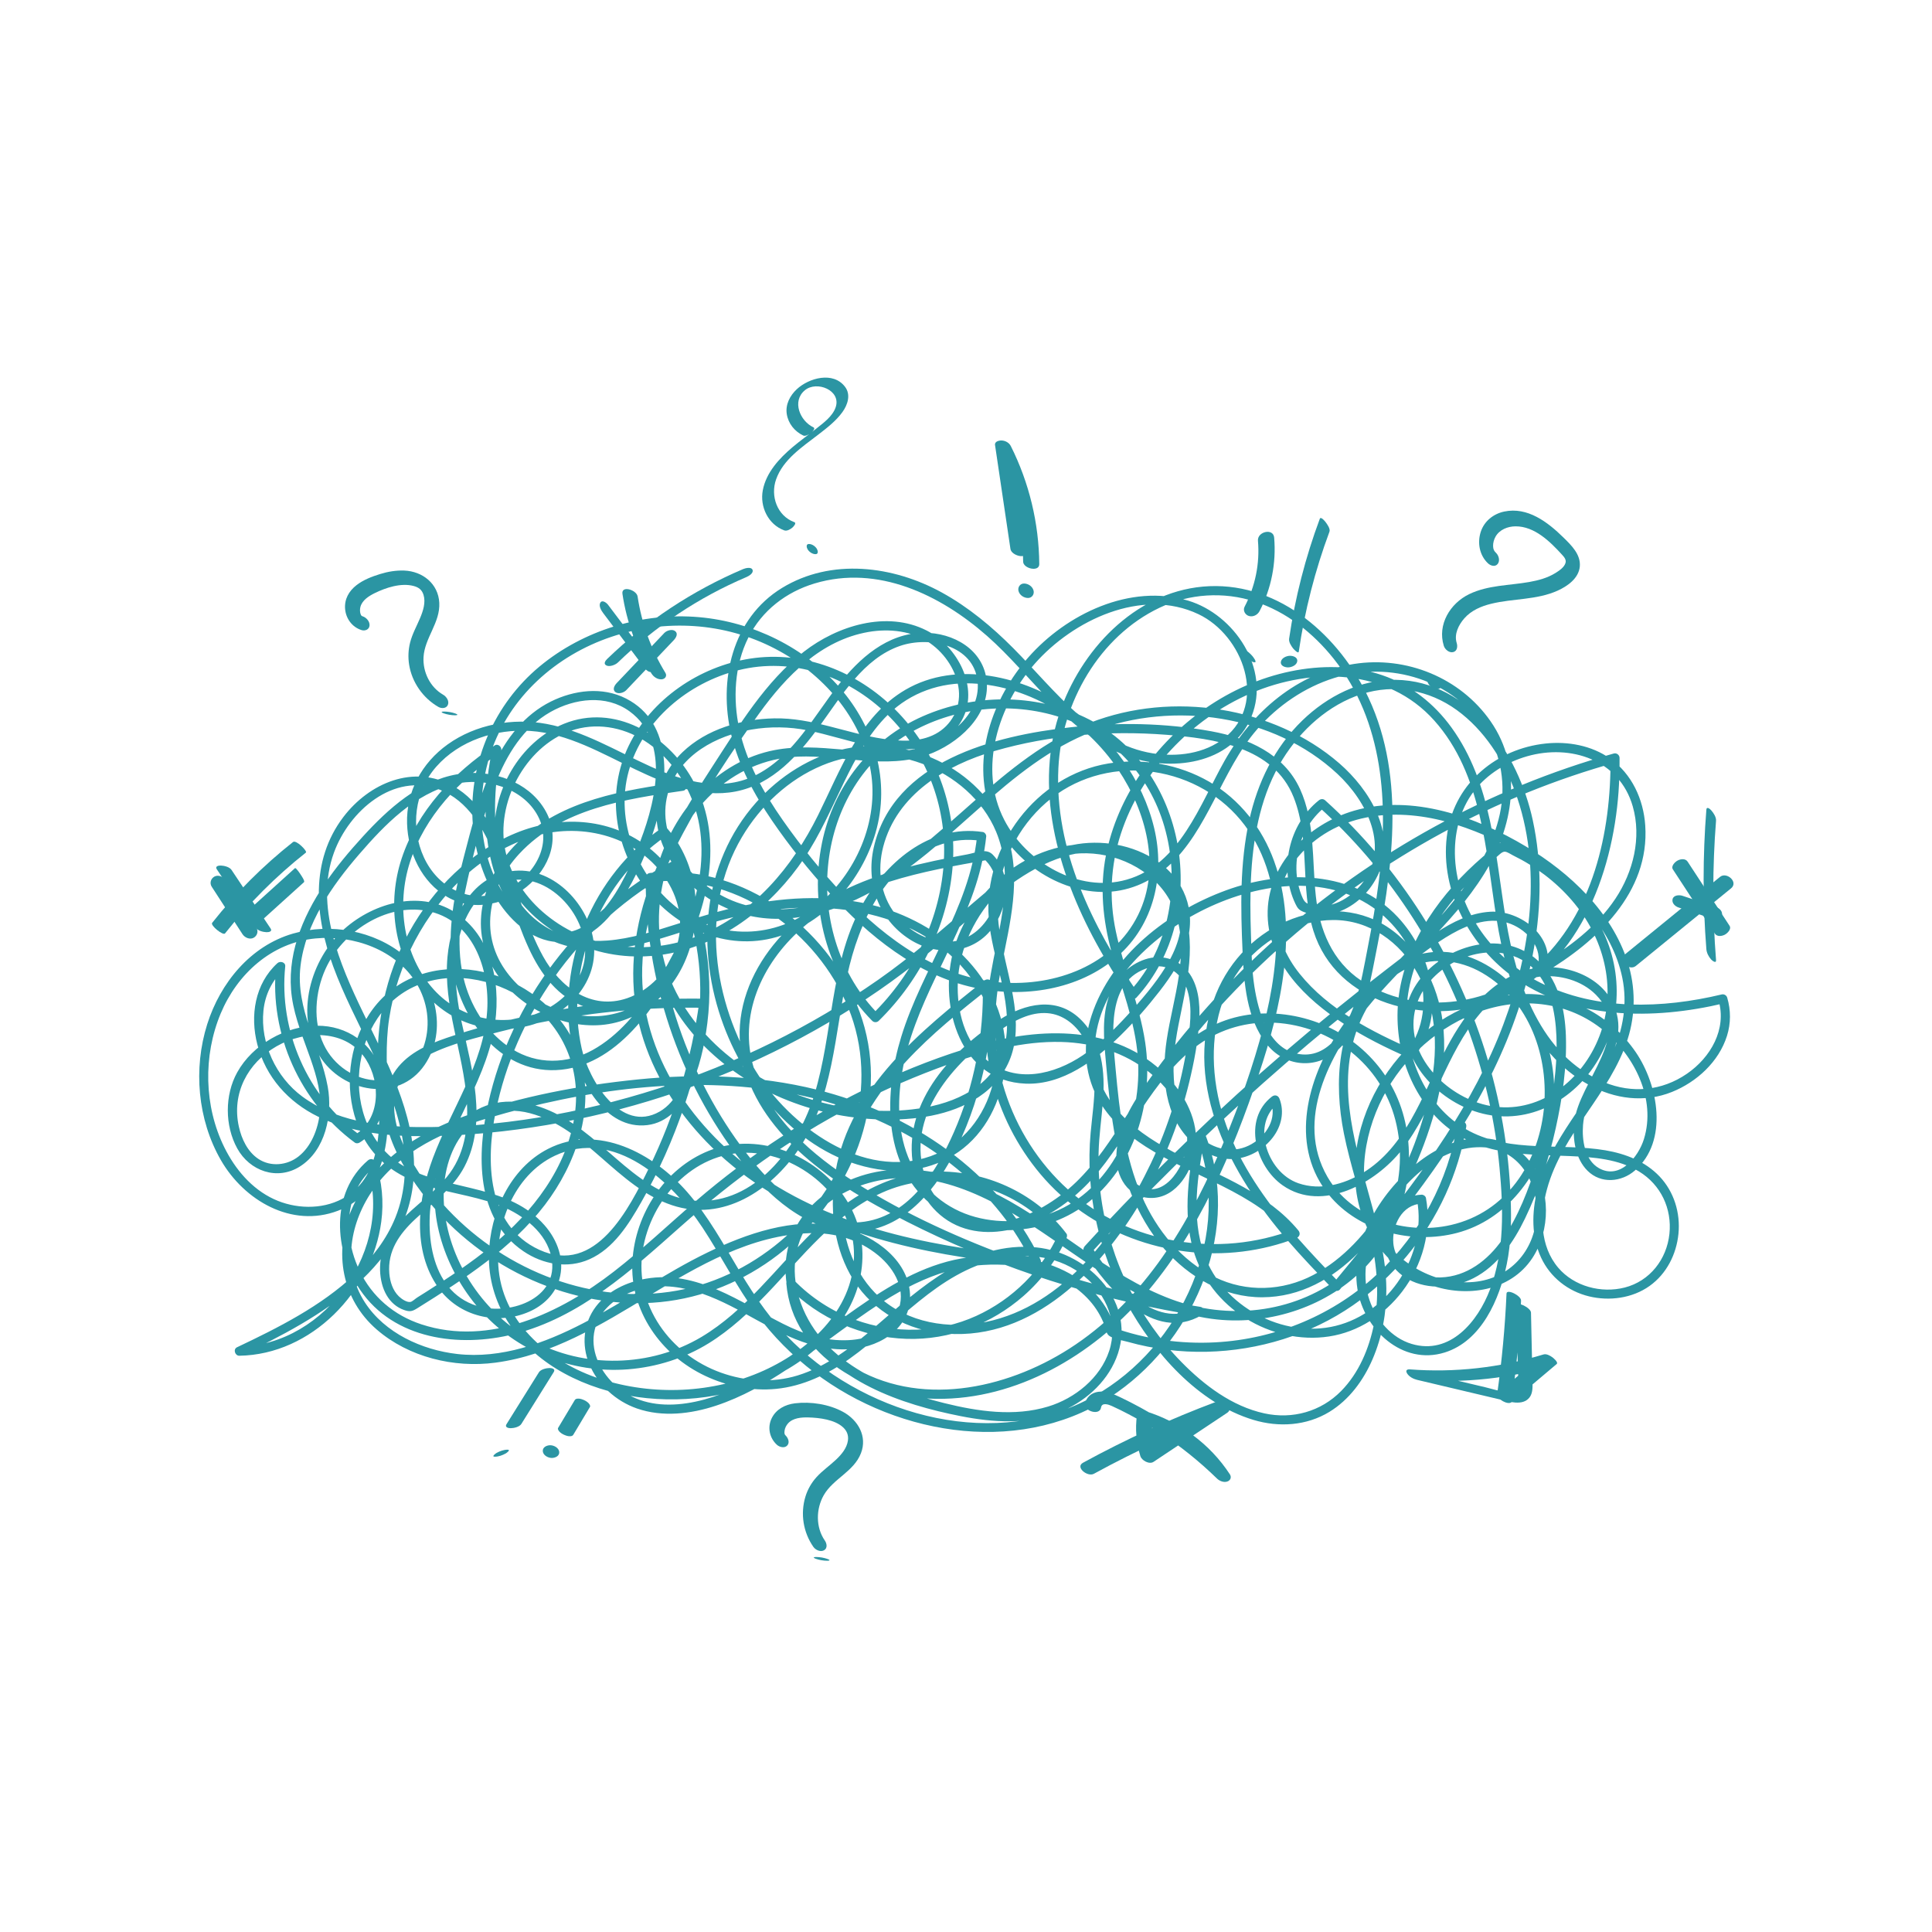 <?xml version="1.0" encoding="utf-8"?>
<!-- Generator: Adobe Illustrator 16.0.0, SVG Export Plug-In . SVG Version: 6.00 Build 0)  -->
<!DOCTYPE svg PUBLIC "-//W3C//DTD SVG 1.1//EN" "http://www.w3.org/Graphics/SVG/1.1/DTD/svg11.dtd">
<svg version="1.1" id="Layer_1" xmlns="http://www.w3.org/2000/svg" xmlns:xlink="http://www.w3.org/1999/xlink" x="0px" y="0px"
	 width="1080px" height="1080px" viewBox="0 0 1080 1080" enable-background="new 0 0 1080 1080" xml:space="preserve">
<path fill="#2B95A3" d="M380.433,437.161c-31.808,4.563-65.995,9.906-90.219,32.99c-18.745,17.859-28.411,45.281-15.5,69.275
	c10.859,20.188,34,33.693,56.854,33.74c23.683,0.041,43.188-15.865,51.938-37.214c9.781-23.87,6.703-52.984-10.427-72.734
	c-0.692-0.797-2.203-0.995-3.083-0.396c-38.719,26.26-59.209,75.869-50.297,121.817c3.739,19.286,18.567,47.146,42.166,44.297
	c11.281-1.359,19.053-10.234,23.651-19.989c5.422-11.506,8.302-24.386,9.886-36.948c3.854-30.63-2.068-62.156-16.74-89.308
	c-0.666-1.239-2.302-1.547-3.479-0.911c-51.328,27.599-89.636,78.016-102.255,134.938c-6.308,28.448-7.287,64.422,19.713,82.766
	c10.813,7.344,24.667,9.88,36.839,4.458c13.567-6.041,21.953-19.557,29.01-31.963c19.359-34.031,32.031-71.709,37.35-110.484
	c0.224-1.625-0.631-3.193-2.453-3.219c-32.464-0.479-64.948,2.599-96.735,9.26c-15.917,3.334-31.781,7.433-47.167,12.719
	c-11.203,3.85-22.891,9.214-29.359,19.662c-14.109,22.76,3.917,52.025,18.146,69.989c15.583,19.677,36.188,35.489,59.125,45.661
	c22.443,9.953,47.307,14.74,71.823,12.303c24-2.386,46.708-11.781,65.776-26.475c37.947-29.25,61.177-79.38,48.297-127.036
	c-12.318-45.567-54.464-83.172-102.073-86.745c-5.901-0.442-11.813-0.291-17.698,0.354c-1.375,0.156-2.531,1.042-2.547,2.547
	c-0.505,56.875,18.391,113.448,53.24,158.442c14.947,19.303,36.583,39.225,62.525,39.49c25.912,0.271,44.433-20.641,55.584-41.85
	c15.552-29.572,22.984-63.307,22.172-96.65c-0.058-2.375-2.662-3.125-4.339-1.797c-35.042,27.771-74.974,59.859-83.058,106.599
	c-3.349,19.344-1.484,40.192,8.104,57.594c10.198,18.505,28.692,30.058,49.495,32.724c48.755,6.266,87.317-31.432,110.859-69.708
	c13.333-21.677,23.229-45.516,29.192-70.25c2.766-11.458,5.083-23.37,5.672-35.172c0.458-9.177-0.5-19.552-6.453-26.995
	c-5.761-7.197-15.188-9.521-23.833-6.661c-9.375,3.099-16.443,10.589-19.87,19.708c-4.489,11.933-3.192,25.104-2.073,37.511
	c1.151,12.786,2.37,25.589,4.511,38.255c4.047,23.933,11.849,47.6,27.979,66.203c13.859,15.984,33.438,27.344,55.01,27.229
	c42.495-0.224,71.859-40.969,86.667-76.328c10.099-24.104,17.495-51.266,14.136-77.558c-2.667-20.88-13.276-41.75-31.303-53.38
	c-17.01-10.974-38.099-10.813-56.281-2.844c-19.104,8.375-33.656,24.521-40.494,44.146c-16.906,48.511,9.947,97.734,40.953,133.672
	c8.317,9.646,17.13,18.85,26,27.984c0.891,0.917,2.729,1.053,3.594,0c31.76-38.494,64-77.525,85.938-122.688
	c20.828-42.88,32.119-92.349,21.938-139.672c-7.943-36.922-34.85-77.911-76.672-78.505c-19.693-0.276-38.188,9.24-52.104,22.688
	c-15.636,15.114-25.109,34.792-29.745,55.859c-5.291,24.047-4.797,48.891-3.713,73.339c0.775,17.525,2.15,37.25,13.4,51.656
	c9.906,12.692,27.589,14.536,39.636,3.594c13.911-12.641,17.386-33.469,20.854-50.933c9.458-47.589,17.932-100.442-3.495-146.151
	c-16.005-34.151-49.239-64.063-88.948-62.391c-39.005,1.641-69.947,33.094-82.775,68.109c-16.006,43.698-1.995,91.87,19.369,131.12
	c5.667,10.406,11.969,20.448,18.662,30.219c0.88,1.286,2.817,1.797,3.994,0.516c42.5-46.433,28.475-129.489-29.083-156.755
	c-28.114-13.313-61.808-12.985-90.167-0.573c-29.479,12.896-50.094,39.339-56.531,70.739c-7.224,35.225,2.5,73.865,28.078,99.62
	c0.975,0.984,2.615,0.958,3.594,0c23.943-23.427,39.604-55.469,41.526-89.067c1.808-31.584-9.922-62.62-32.333-84.995
	c-21.245-21.208-50.975-33.099-81.026-28.448c-28.339,4.391-55.276,22.625-67.886,48.671c-12.635,26.1-8.025,56.756,9.266,79.641
	c17,22.484,45.219,35.25,73.125,27.412c27.156-7.631,47.803-31.761,55.553-58.292c8.411-28.797-0.417-58.651-19.797-80.969
	c-19.709-22.698-48.906-37.005-78.766-39.625c-31.797-2.797-64.818,7.229-89.37,27.677c-25.01,20.833-39,52.818-37.344,85.343
	c0.802,15.854,5.307,31.667,13.854,45.115c7.964,12.525,21.162,24.469,37.01,23.427c14.537-0.953,25.104-11.984,32.531-23.552
	c7.964-12.401,14.058-26.453,18.479-40.49c7.62-24.177,10.75-58.349-16.052-72.036c-13.261-6.771-29.058-4.76-42.031,1.682
	c-14.849,7.375-25.11,20.776-32.026,35.526c-7.74,16.5-12.271,34.553-16.828,52.131c-5.031,19.422-8.958,39.646-6.354,59.755
	c3.734,28.813,26.057,60.005,58.005,58.62c33.979-1.475,56.849-36.464,70.614-63.625c15.511-30.609,23.391-67.979,5.458-99.328
	c-14.083-24.609-43.333-42.094-71.536-30.656c-24.792,10.052-40.745,38.255-38.75,64.604c2.213,29.261,25.99,51.886,52.641,60.943
	c30.083,10.219,62.391,2.474,87.589-15.984c12.864-9.422,23.891-21.156,32.786-34.37c8.953-13.281,15.25-28.078,22.234-42.427
	c6.589-13.542,13.817-27.24,24.667-37.896c12.625-12.401,29.338-18.171,46.932-17.421c32.948,1.406,63.584,21.265,81.703,48.203
	c15.641,23.256,24.131,54.709,11.193,81.115c-13.891,28.349-46.328,40.016-76.339,37.875c-34.839-2.479-64.474-24.026-87.854-48.521
	c-12.5-13.104-24.057-27.322-34.442-42.15c-10.823-15.448-20.266-32.359-24.333-50.938c-3.698-16.922-2.781-35.63,5.078-51.292
	c7.525-15.005,21.099-25.422,37.057-30.198c35.245-10.552,70.183,6.323,96.339,29.349c25.255,22.234,44.964,54.49,77.583,66.907
	c24.365,9.271,59.266,5.328,70.234-21.828c10.766-26.667-9.552-57.011-35.338-64.787c-32.391-9.771-68.115,7.479-89.406,31.698
	c-19.99,22.75-31.901,56.188-21.141,85.839c9.192,25.338,35.052,44.817,62.234,45.291c13.922,0.25,26.859-5.188,37.156-14.416
	c11.141-9.99,18.536-23.396,25.38-36.5c7.255-13.896,14.073-28.339,24.479-40.234c11.4-13.037,26.26-23.219,42.822-28.438
	c31.229-9.833,66.865,1,84.729,29.224c8.839,13.958,11.38,30.833,7.891,46.922c-3.526,16.286-12.271,30.948-22.297,44.052
	c-21.683,28.344-50.839,49.975-69.781,80.547c-16.448,26.547-24.974,61.933-3.333,88.308c16.692,20.339,46.525,27.703,71.479,21.141
	c27.906-7.339,46.828-32.745,52.453-60.167c6.021-29.328-2.109-61.453-24.947-81.672c-11.156-9.875-25.734-16.489-40.881-15.156
	c-13.078,1.146-24.828,7.703-33.4,17.542c-20.131,23.12-22.183,55.188-16.412,83.953c7.016,35.021,24.131,70.229,16.776,106.594
	c-2.755,13.646-8.453,27.239-18.333,37.281c-11.313,11.489-27.209,15.933-42.953,12.489c-18.078-3.958-33.609-15.734-46.334-28.697
	c-11.922-12.146-21.775-26.225-29.328-41.459c-7.739-15.619-12.984-32.516-15.458-49.771c-1.219-8.505-1.714-17.13-1.516-25.719
	c0.224-9.63,1.661-19.146,2.427-28.734c1.308-16.333-0.317-34.302-12.906-46.255c-13.161-12.5-30.729-8.484-44.666,0.463
	c-26.563,17.053-53.229,45.365-48.875,79.365c1.813,14.146,9.244,27.391,21.989,34.38c12.531,6.87,27.438,6.125,40.563,1.401
	c14.464-5.209,27.5-14.584,37.786-25.938c10.667-11.776,18.725-25.813,27.537-38.959c9-13.422,18.864-26.911,32.219-36.328
	c12.479-8.797,27.156-12.942,42.396-12.109c31.672,1.734,59.427,23.469,67.401,54.297c8.338,32.256-3.917,67.761-30.526,87.808
	c-27.12,20.433-63.292,24.177-94.755,12.438c-35.453-13.229-63.026-40.734-96.287-58.042c-28.333-14.744-61.994-21.411-91.067-4.724
	c-12.146,6.969-22.067,17.854-26.156,31.417c-4.614,15.317-1.198,31.947,6.521,45.656c17.74,31.516,55.959,44.516,89.443,51.094
	c17.922,3.525,37.427,4.797,54.75-2.078c13.916-5.521,26.333-16.193,32.031-30.25c12.354-30.453-15.125-59.068-44.568-62.021
	c-36.604-3.666-64.713,22.417-90.286,44.49c-12.896,11.125-26.745,22.057-43.281,27.109c-13.984,4.271-29.067,3.333-42.761-1.573
	c-28.385-10.172-48.572-37.651-43.775-68.328c4.447-28.433,28.083-54.839,58.25-54.625c29.291,0.208,58.567,24.771,59.822,54.828
	c1.308,31.25-23.885,54.911-50.333,66.917c-28.344,12.864-62.067,14.26-91.604,4.641c-27.479-8.948-53.406-30.287-56.614-60.589
	c-2.578-24.386,8.115-53.083,31.339-64.109c33.271-15.802,65.677,14.521,82.583,40.172c10.474,15.896,18.984,33.042,30.292,48.391
	c9.088,12.339,19.942,23.219,32.13,32.495c47.813,36.4,118.479,47.203,169.563,11.067c44.25-31.297,69.458-92.255,48.911-144.333
	c-0.817-2.073-4.391-2.734-4.906,0c-3.979,21.15-7.75,43.599-1.703,64.739c4.604,16.078,15.25,29.563,29.396,38.396
	c13.766,8.589,30.463,12.547,46.567,10.094c16.349-2.489,30.859-12.052,40.833-25.067c11.375-14.849,16.651-33.817,13.323-52.317
	c-0.192-1.058-1.417-1.906-2.453-1.87c-10.844,0.37-18.411,9.302-20.364,19.489c-2.193,11.448,2.729,22.344,13.088,27.896
	c11.162,5.984,25.276,4.896,36.339-0.734c13.391-6.823,22.391-20.141,28.745-33.303c7.734-16.016,13.344-33.203,17.192-50.541
	c3.734-16.818,6.286-34.479,5.672-51.745c-0.505-14.261-3.781-29.177-13.719-39.964c-7.286-7.906-17.724-11.791-28.386-11.536
	c-21.338,0.511-43.797,16.12-47.474,37.948c-4.281,25.391,15.558,47.989,38.422,55.813c25.578,8.744,51.698-2.912,66.547-24.573
	c15.75-22.974,17.047-52.364,4.792-77.13c-6.276-12.688-15.683-23.834-26.714-32.656c-5.677-4.537-11.755-8.547-18.208-11.886
	c-2.787-1.442-5.975-3.391-9.031-4.151c-3.141-0.781-5.964,2.646-8.276,4.526c-23.567,19.146-43.964,44.745-50.281,75.042
	c-5.364,25.734,1.313,54.516,19.558,73.869c9.104,9.662,20.791,15.901,33.729,18.678c13.636,2.927,27.672,2.766,41.537,3.396
	c13.041,0.589,27.01,1.651,38.427,8.62c12.156,7.427,18.442,20.75,16.953,34.854c-1.505,14.245-10.953,26.417-25.021,30.006
	c-13.104,3.338-28.234-0.625-37.115-11.053c-10.344-12.161-10.291-29.266-6.313-43.906c4.276-15.724,13.12-29.099,22.203-42.411
	c8.891-13.036,18.026-26.297,22.891-41.458c4.506-14.073,4.479-29.151-0.025-43.214c-8.953-27.938-32.24-49.781-56.813-64.511
	c-27.75-16.63-63.584-29.411-95.938-20.052c-26.042,7.531-49.188,30.313-48.459,58.781c0.688,26.692,21.375,46.599,42.359,60.229
	c11.526,7.489,23.875,13.635,36.459,19.141c1.375,0.604,2.567,0.297,3.479-0.912c17.933-23.775,9.479-57.369-9.583-77.766
	c-24.516-26.239-64.271-26.547-95.995-14.911c-32.349,11.864-64.109,36.239-75.177,70.042c-4.958,15.119-4.219,31.484,3.198,45.677
	c6.088,11.651,16.13,20.511,27.063,27.521c26.844,17.214,60.833,25.131,81.822,50.516c0.375-1.416,0.75-2.833,1.125-4.244
	c-42.146,16.338-92.63,8.13-126.411-22.303c-16.411-14.786-28.614-34.072-35.271-55.114c-7.354-23.255-6.464-46.297-1.813-69.979
	c4.63-23.578,11.25-48.766,3.307-72.406c-5.938-17.682-19.458-31.994-35.791-40.672c-16.672-8.859-36.188-12.099-54.729-8.197
	c-19.433,4.094-36.942,15.322-50.031,30.083c-30.344,34.219-33.698,82.719-18.198,124.442
	c13.928,37.479,44.698,73.875,86.188,80.547c18.12,2.912,36.818-1.536,50.568-14.01c13.557-12.303,20.484-30.734,20.974-48.792
	c1.141-41.792-33.328-73.411-71.271-84.036c-24.219-6.781-50.037-5.6-74.479-0.683c-13.183,2.646-25.964,6.614-38.755,10.692
	c-12.406,3.959-25.073,7.948-38.125,8.979c-21.308,1.683-40.901-6.786-51.771-25.495c-9.24-15.896-11.563-35.166-10.948-53.255
	c0.313-9.224,1.484-18.375,3.391-27.406c0.427-2.016-1.766-4.177-3.734-2.87c-23.016,15.303-43.177,36.563-51.974,63.229
	c-7.953,24.13-4.641,52.359,11.026,72.755c14.354,18.683,37.828,26.636,60.604,20.506c21.188-5.703,39.068-24.464,35.61-47.542
	c-3.172-21.141-23.459-41.911-46.005-38.692c-23.292,3.328-33.651,26.963-35.583,47.844c-2.573,27.744,8.979,53.557,10.802,80.911
	c0.995,14.984-1.375,30.292-11.183,42.198c-9.182,11.141-22.036,18.635-30.63,30.333c-6.058,8.245-8.219,19.516-5.609,29.433
	c1.135,4.322,3.338,8.484,6.786,11.4c1.641,1.396,3.505,2.464,5.537,3.178c3.276,1.141,4.594,0.797,7.5-1.021
	c25.901-16.188,52.516-33.192,71.276-57.802c17.338-22.745,28.135-53.578,19.662-81.948c-6.5-21.775-24.927-38.469-46.052-45.859
	c-20.672-7.229-44.859-5.041-61.776,9.683c-15.823,13.771-22.76,36.25-20.526,56.755c1.099,10.089,4.297,20.053,10.078,28.453
	c6.755,9.823,16.328,16.287,27.38,20.506c14.401,5.489,29.979,6.9,44.433,12.213c12.448,4.578,25.942,13.865,29.823,27.229
	c7.104,24.427-21.771,35.458-40.979,29.511c-27.234-8.443-29.599-43.662-24.167-66.881c7.125-30.469,27.755-56.146,33.552-87.047
	c4.318-23.016,0.156-50.859-20.333-65.161c-19.786-13.813-46.255-6.667-63.167,8.292c-19.135,16.932-27.87,48.052-14.005,70.906
	c12.49,20.604,44.146,26.708,58.828,5.141c13.328-19.578,5.974-46.604-11.323-61.026c-16.891-14.078-41.25-18.427-62.245-12.364
	c-23.808,6.875-40.693,27.604-47.969,50.63c-7.859,24.87-5.438,53.349,7.651,76.052c12.943,22.464,39.521,38.141,65.474,28.24
	c26.307-10.042,28.817-39.261,27.917-63.568c-0.542-14.682-1.578-29.234,0.656-43.844c2.318-15.15,7.208-29.916,14.375-43.458
	c14.141-26.719,37.802-50.203,67.422-58.661c26.823-7.656,57.844,0.505,73.401,24.844c7.38,11.541,9.697,25.359,4.979,38.369
	c-4.463,12.303-14.619,23.234-27.119,27.521c-20.303,6.969-37.646-6.381-47.021-23.359c-9.219-16.693-13.667-35.568-20.406-53.297
	c-6.083-16.016-14.234-33.125-29.797-41.891c-22.141-12.475-47.005-1.688-61.406,17.219c-18.808,24.688-15.88,55.859-5.729,83.531
	c11.62,31.656,31.62,60.15,38.245,93.604c3.104,15.656,2.542,31.922-3.479,46.834c-4.932,12.219-13.146,22.802-22.692,31.775
	c-18.886,17.761-42.599,29.698-65.823,40.714c-2.333,1.109-1.125,4.776,1.281,4.739c40.391-0.625,74.188-35.922,79.349-74.896
	c1.479-11.177,0.469-22.521-3.193-33.198c-0.651-1.885-2.76-2.396-4.25-1.119c-21.172,18.104-18.979,50.844-4.406,72.344
	c18.828,27.781,55.537,32.5,86.011,24.786c36.833-9.323,65.412-35.469,93.078-60.031c29.568-26.255,61.193-49.37,96.391-67.573
	c17.5-9.052,35.609-16.916,54.188-23.484c19.964-7.052,40.943-12.781,62.292-12.239c17.88,0.453,35.567,5.808,49.552,17.224
	c11.734,9.573,22.531,25.104,20.625,40.995c-1.489,12.386-13.963,31.636-28.234,21.042c-11.197-8.313-4.994-27.354-0.052-37.406
	c3.433-6.99,8.177-13.318,12.703-19.62c5.292-7.37,10.802-14.573,16.531-21.604c11.161-13.719,23.109-26.797,35.75-39.166
	c50.401-49.328,111.849-87.459,178.667-110.156c8.166-2.776,16.416-5.308,24.724-7.631c-1.073-0.813-2.146-1.63-3.219-2.447
	c0.349,41.594-9.714,87.609-42.104,116.338c-25.813,22.891-67.942,27.761-97.15,8.225c-16.422-10.979-23.422-28.412-25.49-47.484
	c-2.15-19.859-0.317-41.131-8.838-59.734c-9.053-19.761-29.214-28.506-49.495-32.225c-25.802-4.729-52.677-5.13-78.708-2.26
	c-42.438,4.682-99.167,18.807-110.084,67.275c-4.458,19.792,2.714,40.151,20.063,51.25c14.881,9.526,34.776,8.693,46.006-5.869
	c8.994-11.672,11.458-30.203,0.442-41.484c-3.688-3.781-9.542-0.964-14.198-0.115c-6.166,1.125-12.322,2.303-18.453,3.62
	c-12.188,2.609-24.291,5.766-35.974,10.146c-20.719,7.761-39.995,19.495-54.005,36.881c-12.766,15.849-20.563,35.666-18.521,56.219
	c4.151,41.766,42.359,70.766,76.381,89.557c44.688,24.678,92.958,43.011,142.719,54.37c12.213,2.786,24.516,5.136,36.885,7.089
	c-0.203-1.553-0.406-3.1-0.609-4.646c-23.734,14-47.813-16.047-58.755-33.672c-0.13,1.026-0.261,2.053-0.396,3.078
	c30.38-33.213,62.442-64.869,96.088-94.771c16.725-14.864,33.834-29.302,51.303-43.281c9.067-7.255,18.234-14.391,27.5-21.396
	c8.672-6.563,17.302-13.459,26.786-18.839c9.734-5.521,21.854-9.802,32.854-5.474c9.666,3.802,18.255,13.692,14.891,24.547
	c-0.662,2.13,1.864,3.984,3.739,2.869c29.552-17.567,59.067-44.974,56.542-82.447c-0.984-14.656-7.479-28.818-19.651-37.428
	c-10.339-7.317-23.651-9.713-36.089-8.385c-27.114,2.896-50.224,21.713-54.771,49.15c-5.094,30.729,11.136,62.234,35.484,80.464
	c33.651,25.192,79.958,24.942,119.099,15.578c-1.041-0.594-2.088-1.183-3.13-1.776c4.781,16.225-4.375,32.084-17.661,41.193
	c-13.959,9.572-30.615,11.166-46.225,4.734c-35.864-14.787-49.114-55.703-54.911-90.641c-6.089-36.683-7.849-76.516-30.526-107.745
	c-9.755-13.432-22.896-23.792-38.688-29.172c-16.411-5.594-34.359-5.625-51.219-2.135c-33.958,7.021-64.094,28.5-83.588,56.937
	c-9.459,13.803-16.433,29.495-19.615,45.959c-3.489,18.047-1.713,35.885,3.021,53.536c5.275,19.656,13.349,38.911,14.828,59.396
	c1.244,17.172-1.828,34.828-9.511,50.287c-7.453,14.994-19.297,27.958-34.677,34.974c-14.417,6.578-31.308,8.094-46.62,3.942
	c-16.203-4.385-29.344-15.369-36.364-30.646c-7.12-15.495-7.406-33.464-4.625-50.021c6.307-37.589,29.635-68.964,41.188-104.792
	c2.869-8.896,4.859-18.005,5.854-27.302c0.109-0.99-0.859-2.297-1.864-2.453c-30-4.563-55.286,17.661-68.495,42.641
	c-16.922,32-15.281,69.963-25.661,104.021c-8.417,27.636-30.854,59.234-62.802,59.589c-16.745,0.182-31.058-9.438-43.417-19.756
	c-12.609-10.531-24.266-22.286-39.224-29.541c-13.568-6.578-29.547-9.225-43.297-1.62c-11.38,6.292-18.317,18.261-21.417,30.563
	c-7.109,28.229,4.052,58.995,22.578,80.479c20.662,23.958,51.833,36.438,83.339,33.979c15.979-1.25,31.552-6.15,45.192-14.604
	c12.104-7.506,22.583-17.313,32.401-27.547c19.75-20.604,38.025-44.834,64.786-56.761c26.692-11.891,59.255-7.136,82.567,10.042
	c5.975,4.4,11.318,9.672,15.787,15.594c0-0.854,0-1.709,0-2.563c-9.225,20.328-25.725,36.697-46.031,45.974
	c-21.365,9.755-45.912,10.114-67.886,2.094c-12.823-4.683-24.427-12.229-33.948-21.989c-1.453-1.49-4.531-0.448-4.344,1.797
	c3.438,41.078,46.641,64.083,84.104,64.463c44.781,0.453,86.823-24.359,115.583-57.375c30.854-35.427,49.62-80.005,64.433-124.088
	c12.489-37.172,22.375-80.906,8.563-119.115c-6.683-18.479-19.229-34.594-36.37-44.442c-16.896-9.708-37.104-13.317-56.317-10.146
	c-40.208,6.65-70.016,46.239-66.828,86.619c1.776,22.521,13.12,45.12,9.536,67.933c-3.588,22.901-24.328,34.099-45.322,37.792
	c-38.469,6.766-81.693-5.281-111.495-30.354c-14.896-12.531-27.109-28.922-33.036-47.599c-5.308-16.714-5.234-34.844-0.881-51.761
	c9.053-35.198,36.859-64.948,74.615-66.469c23.724-0.958,49.422,7.245,72.479-1.021c16.578-5.948,34.74-21.609,32.964-40.969
	c-1.636-17.823-18.719-27.396-35.25-27.229c-20.406,0.213-35.958,14.224-47.875,29.443c-13.567,17.333-24.641,38.682-44.724,49.479
	c-19.6,10.542-41.178,4.391-60.198-4.224c-18.958-8.584-37.401-19.922-58.12-23.771c-18.808-3.489-39.464,0.219-55.141,11.438
	c-14.474,10.354-23.281,26.375-22.734,44.318c0.489,16.13,8.167,32.766,22.531,41.01c30.859,17.709,75.906-20.734,52.192-52.239
	c-10.521-13.979-29.932-19.234-46.672-16.37c-21.349,3.651-38.656,19.375-52.75,34.787c-15.188,16.609-29.651,35.266-36.599,56.974
	c-3.391,10.589-4.662,21.813-3.099,32.854c1.708,12.057,6.557,23.275,10.516,34.697c3.396,9.797,6.328,19.928,5.057,30.396
	c-1.063,8.791-4.677,18.25-11.807,23.9c-6.391,5.068-15.599,5.99-22.5,1.406c-6.057-4.025-9.391-11.172-10.912-18.067
	c-4.094-18.521,4.886-35.563,21.037-44.859c15.88-9.146,39.198-9.63,50.057,7.401c8.276,12.979,8.083,33.338-6.208,42.063
	c0.859,0,1.713,0,2.567,0c-29.177-21.469-45.167-58.234-41.526-94.178c0.234-2.344-2.859-3.15-4.344-1.797
	c-12.667,11.537-15.406,29.406-11.245,45.469c4.713,18.178,17.313,32.24,34.052,40.391c18.859,9.188,40.38,11.115,61.083,10.87
	c22.318-0.266,44.667-2.526,66.667-6.229c44.005-7.411,86.88-21.317,126.954-40.927c20.364-9.964,39.989-21.427,58.65-34.292
	c18.021-12.427,34.698-26.354,51.125-40.781c16.558-14.536,34.438-29.713,56.334-35.125c16.525-4.088,36.275-0.442,49.307,10.839
	c6,5.198,10.365,12.026,11.766,19.901c2.031,11.369-2.317,22.531-8.208,32.063c-5.958,9.63-13.516,18.364-21.136,26.708
	c-7.588,8.308-15.766,16.281-25.104,22.604c-15.938,10.791-37.516,16.104-53.719,2.708c-12.553-10.38-16.808-27.797-16.209-43.448
	c1.443-37.896,36.328-75.203,75.709-71.969c19.505,1.604,38.854,13.521,45.688,32.401c8.474,23.396-1.125,48.375-4.62,71.729
	c-3.021,20.156-1.521,42.844,14.511,57.51c6.349,5.803,14.974,9.844,23.729,8.984c8.256-0.813,16.037-5.369,21.058-11.932
	c4.792-6.261,6.661-14.234,3.729-21.719c-0.745-1.901-2.662-2.354-4.25-1.12c-16.475,12.839-9.094,39.011,6.063,49.594
	c22.302,15.573,52.208-1.505,66.594-19.839c18.275-23.286,24.572-53.692,43.813-76.333c8.411-9.901,19.781-18.792,33.047-20.458
	c11.146-1.406,23.588,1.984,31.619,10.057c21.568,21.672-9.567,48.484-12.083,71.25c-1.026,9.256,0.531,20.37,7.464,27.203
	c7.469,7.365,18.869,6.406,26.463-0.213c18.901-16.479,12.964-47.776,0.495-66.058c-14.146-20.739-37.88-33.375-63.063-32.536
	c-53.808,1.781-99.938,55.844-93.344,109.234c3.021,24.5,18.333,45,41.745,53.432c19.822,7.136,44.557,3.49,56.802-15.078
	c10.141-15.385,10.406-38.239-0.745-53.197c-6.078-8.156-15.099-12.823-25.192-13.729c-13.406-1.208-26.479,4.755-36.927,12.688
	c-20.922,15.875-39.203,44.339-34.896,71.567c3.558,22.5,25.073,42.834,48.771,35.438c20.65-6.442,30.703-29.932,34.692-49.369
	c2.495-12.162,2.641-24.495,2.183-36.859c-0.511-13.948-2.006-27.859-4.391-41.609c-9.584-55.24-34.078-107.813-70.178-150.714
	c-8.994-10.688-18.724-20.724-29.094-30.078c-1.104-1-2.474-0.901-3.599,0c-16.802,13.448-22.359,38.458-13.047,57.833
	c1.109,2.308,1.891,3.396,4.261,4.381c2.234,0.927,4.536,1.51,6.938,1.775c4.969,0.558,9.942-0.385,14.525-2.322
	c9.25-3.912,16.803-11.756,20.813-20.917c9.87-22.563-5.219-46.864-21.969-61.433c-18.463-16.063-42.156-26.146-66.213-30.005
	c-24.448-3.922-49.984-1.703-73.125,7.276c-24.776,9.609-45.428,26.692-65.131,44.088c-20.744,18.308-41.26,37.344-66.427,49.5
	c-23.536,11.365-51.495,15.85-75.203,2.6c-20.214-11.292-36.386-34.448-28.823-58.234c6.365-20.006,26.604-30.75,46.131-34.115
	c10.422-1.797,21.328-1.666,31.692,0.448c11.13,2.276,21.948,5.911,33.073,8.234c18.494,3.854,42.322,5.323,52.963-13.875
	c10.115-18.245-2.567-41.537-19.703-50.219c-22.344-11.328-49.896-2.625-68.557,11.844c-21.589,16.74-36.281,41.317-50.979,63.906
	c-15,23.063-29.224,47.151-37.573,73.516c-7.76,24.479-9.479,50.651-2.364,75.5c6.583,23.005,19.755,43.776,36.292,60.927
	c37.833,39.261,91.213,56.495,143.833,64.719c13.552,2.12,27.183,3.709,40.828,5.053c2.083,0.203,2.942-2.271,2.198-3.828
	c-23.698-49.313-73.021-82.053-125.146-94.975c-32.635-8.088-66.734-9.047-100.078-5.672c-32.369,3.276-65.599,9.511-96.323,20.391
	c-26.766,9.479-52.167,25.589-63.688,52.625c-9.995,23.438-5.338,49.859,14.183,66.761c17.88,15.479,43.13,21.604,66.333,18.531
	c31.485-4.177,59.11-21.172,85.75-37.328c27.521-16.692,57.271-34.239,90.375-35.073c13.666-0.344,27.166,3.584,37.833,12.359
	c9.511,7.823,16.281,20.037,10.661,32.203c-4.833,10.469-16.317,14.709-27.172,15.25c-13.088,0.656-25.146-3.344-36.688-9.156
	c-24.182-12.177-48.025-30.104-76.619-25.192c-10.662,1.828-21.287,6.813-27.943,15.573c-7.041,9.275-8.125,21.453-3.724,32.114
	c4.786,11.589,14.859,20.75,26.651,24.859c14.313,4.984,30.244,3.078,44.359-1.62c28.781-9.572,52.489-29.672,76.822-47.016
	c21.766-15.521,44.975-29.864,72.303-31.594c21.031-1.328,44.916,3.537,59.521,19.881c3.614,4.047,6.495,8.791,8.391,13.869
	c0.683,1.844,0.886,4.578,2.536,5.808c2.537,1.891,7.547,2.609,10.568,3.458c14.297,4.021,29.26,5.85,44.109,5.511
	c28.958-0.661,57.838-9.489,81.703-26.005c22.364-15.479,40.385-37.109,51.688-61.844c5.525-12.104,9.447-24.828,11.599-37.959
	c0.526-3.203-4.375-4.578-4.901-1.354c-5.182,31.599-20.838,60.958-44.057,83c-24.636,23.396-57.271,37.021-91.151,38.885
	c-19.578,1.078-39.141-1.734-57.604-8.344c0.594,0.594,1.188,1.188,1.781,1.776c-10.213-36.469-53.391-46.136-86.385-40.297
	c-21.683,3.839-40.85,15.547-58.646,27.974c-20.521,14.328-39.922,30.521-62.307,41.953c-22.047,11.266-53.146,19.511-73.313,0.104
	c-8-7.698-13.339-19.188-10.553-30.37c2.401-9.641,9.959-16.578,18.912-20.333c22.364-9.391,44.682,0.292,64.479,11.141
	c18.808,10.302,37.725,21.927,60.042,20.156c17.255-1.364,34.677-12.969,32.641-32.328c-2.063-19.636-23.073-32.875-40.823-36.442
	c-24.344-4.891-50.567,4.275-72.203,14.766c-24.036,11.656-45.833,27.302-69.541,39.567c-21.532,11.141-45.75,20.011-70.365,17.208
	c-19.813-2.255-40.521-11.682-51.667-28.828c-13.067-20.114-8.266-45.197,5.12-63.838c15.099-21.037,39.76-32.084,63.88-39.25
	c53.417-15.87,112.25-24.141,167.516-14.104c45.625,8.286,89.88,30.719,119.063,67.433c6.947,8.739,12.844,18.271,17.677,28.328
	c0.729-1.276,1.464-2.553,2.192-3.828c-52.619-5.178-107.766-14.323-152.525-44.381c-38.975-26.172-69.297-69.119-67.906-117.531
	c0.766-26.614,10.5-52.01,22.896-75.26c12.38-23.219,27.13-45.568,42.536-66.881c15.141-20.953,34.49-40.885,61.058-45.489
	c11.734-2.031,24.724-0.599,34.63,6.417c8.381,5.933,14.818,15.714,15.865,26.037c1.031,10.125-4.073,19.766-13.078,24.578
	c-8.823,4.714-19.683,4.167-29.271,2.708c-20.463-3.104-39.813-11.849-60.775-11.442c-18.375,0.349-37.865,5.948-51.365,18.933
	c-14.156,13.619-18.438,34.224-10.854,52.344c8.099,19.354,26.942,33.828,47.094,38.786c23.427,5.766,48.344-1.692,68.969-12.886
	c45.317-24.599,75.766-71.396,124.635-90.072c44.604-17.047,100.75-9.178,136.24,23.88c16.557,15.417,30.025,41.667,13.328,61.927
	c-6.354,7.709-16.667,13.792-26.959,11.589c-2.802-0.599-4.447-1.255-5.661-3.901c-1.188-2.583-2.047-5.322-2.646-8.099
	c-1.162-5.354-1.234-11.011-0.318-16.406c1.792-10.511,7.131-19.979,15.469-26.651c-1.203,0-2.4,0-3.599,0
	C775.38,485.474,804.433,529.547,821.62,578c8.572,24.183,14.271,49.417,16.646,74.969c2.109,22.672,2.823,46.177-5.333,67.813
	c-6.766,17.948-22.313,36.886-43.797,30.479c-11.339-3.381-19.828-13.5-23.558-24.433c-4.359-12.776-2.016-26.755,3.479-38.817
	c10.063-22.078,32.666-47.281,59.025-46.719c20.62,0.442,31.839,19.099,30.859,38.146c-1.021,19.854-14.979,35.317-35.021,37.167
	c-21.37,1.974-43.547-10.438-53.688-29.209c-12.433-23.021-8.802-51.739,2.901-74.266c11.479-22.099,31.619-40.104,55.317-48.088
	c23.261-7.839,48.599-4.828,67.87,10.896c17.281,14.099,29.604,38.422,22.63,60.87c-3.089,9.938-13.411,22.771-25.063,16.239
	c-8.078-4.531-9.63-15.901-8.958-24.234c1.844-22.917,27.141-41.411,17.641-65.859c-6.938-17.864-29.323-25.25-46.917-21.261
	c-23.427,5.313-38.802,27.662-48.917,47.761c-11.896,23.636-21.078,51.677-44.896,66.198c-10.646,6.489-23.849,9.974-36.005,5.802
	c-9.225-3.161-15.792-11.833-18.188-21.052c-2.287-8.797-0.5-18.026,6.891-23.792c-1.417-0.375-2.834-0.745-4.25-1.12
	c3.791,9.683-2.225,19.229-10.672,24.073c-9.089,5.208-19.5,3.552-27.573-2.839c-19.261-15.234-17.505-42.052-13.308-63.594
	c4.396-22.604,11.313-47.182,1.156-69.313c-7.625-16.619-24.604-27.692-42.286-30.88c-38.161-6.891-76.104,23.776-85.047,60.063
	c-7.427,30.136,4.114,71.349,40.781,72.766c20.734,0.802,38.979-13.109,52.995-26.911c7.859-7.734,15.172-16.131,21.927-24.834
	c6.448-8.307,12.427-17.359,15.333-27.572c4.995-17.563-1.666-34.678-16.521-44.938c-13.578-9.375-31.625-12.453-47.683-9.125
	c-21.271,4.406-39.307,18.479-55.38,32.322c-17.297,14.896-34.276,29.844-53.026,42.948
	c-37.766,26.386-79.536,46.979-123.427,60.974c-43.245,13.781-89.307,21.953-134.787,21.396
	c-22.125-0.271-45.516-3.615-63.792-17.063c-14.646-10.776-23.568-29.797-21.713-47.995c0.906-8.896,4.781-16.964,11.401-22.995
	c-1.448-0.599-2.896-1.197-4.344-1.797c-3.828,37.828,13.479,76.073,44.047,98.568c0.703,0.516,1.859,0.432,2.568,0
	c13.427-8.198,16.896-25.328,12.359-39.646c-5.058-15.969-19.302-25.797-35.99-25.724c-17.641,0.078-36.094,10.552-44.703,26.073
	c-7.037,12.682-6.979,29.797,0,42.5c6.938,12.625,22.255,18.177,35,10.156c14.328-9.011,18.432-28.975,15.609-44.573
	c-4.172-23.042-18.099-43.266-15.234-67.495c2.818-23.854,17.583-44.916,32.896-62.614c14.229-16.448,30.969-33.766,52.864-39.058
	c16.813-4.067,38.365,1.631,46.927,17.74c9.375,17.641-4.469,36.802-21.365,42.838c-17.677,6.318-34.786-3.244-42.344-19.688
	c-7.63-16.594-5.224-36.844,6.886-50.63c12.948-14.739,33.375-21.286,52.62-20.021c21,1.385,40.026,12.604,58.609,21.458
	c17.427,8.302,36.516,16.188,56.188,12.38c20.714-4.016,35.177-20.463,47.011-36.734c12.057-16.573,24.396-37.667,44.947-44.671
	c16.313-5.563,41.084-0.531,43.256,19.901c2.172,20.401-20.953,35.823-38.662,38.453c-24.869,3.698-49.927-4.839-74.775-0.099
	c-15.891,3.025-30.323,11.572-41.469,23.172c-23.084,24.021-33.35,60.442-26.011,92.947c8.208,36.37,38.156,64.281,71.552,78.396
	c17.475,7.385,36.328,11.484,55.297,11.984c18.558,0.494,38.886-2.026,54.667-12.542c7.995-5.323,14.266-12.683,17.708-21.692
	c3.678-9.636,3.604-20.115,2.198-30.198c-3.067-22-12.271-43.433-8.427-65.953c3.494-20.489,15.354-39.636,32.427-51.578
	c16.739-11.714,37.813-15.573,57.776-11.63c19.974,3.942,37.797,15.25,49.234,32.172c11.286,16.697,15.5,36.813,15.572,56.719
	c0.078,20.666-3.911,41.182-9.525,61c-6.136,21.661-14.12,42.989-23.073,63.641c-18.286,42.197-43.771,82.953-83.261,108.213
	c-35.817,22.917-84.484,33.078-122.463,9.24c-16.156-10.141-28.984-26.209-30.615-45.709c-1.447,0.6-2.896,1.198-4.344,1.797
	c17.401,17.834,41.573,28.334,66.469,29.151c24.026,0.792,47.469-8.25,65.459-24.031c10.146-8.906,18.354-19.938,23.932-32.229
	c0.35-0.771,0.568-1.813,0-2.563c-16.453-21.781-42.984-34.453-70.203-34.724c-28.536-0.281-52.114,14.536-71.838,33.953
	c-20.183,19.864-37.308,43.823-61.995,58.547c-28.38,16.927-65.531,17.813-94.563,1.901c-26.63-14.594-45.891-42.756-49.115-73.047
	c-1.427-13.375,0.724-27.803,8.037-39.292c8.698-13.672,24.234-18.729,39.703-14.667c31.755,8.35,48.75,41.203,79.511,51.453
	c28.516,9.506,55.338-8.364,70.859-31.422c19.271-28.625,20.031-64.275,27.052-96.979c6.38-29.719,21.594-63.109,52.886-73.443
	c6.974-2.307,14.307-2.994,21.578-1.891c-0.625-0.817-1.245-1.635-1.87-2.453c-4.344,40.641-30.661,73.776-42.401,112.063
	c-9.427,30.761-10.739,70.214,15.984,93.053c24.047,20.552,62.339,19.338,87.073,0.661c27.422-20.714,38.261-57.479,33.328-90.604
	c-3.161-21.229-11.964-41.052-16.391-61.984c-3.875-18.313-3.016-36.849,2.792-54.661c11.344-34.786,39.26-64.192,72.781-78.557
	c34.031-14.578,76.25-13.974,102.375,15.224c27.016,30.197,28.781,73.479,34.932,111.396c5.709,35.219,18.125,74.016,51.578,92.359
	c14.381,7.886,31.011,10.12,46.417,3.911c13.849-5.578,26.172-16.854,30.734-31.338c2.203-6.995,2.198-14.359,0.13-21.375
	c-0.4-1.35-1.771-2.104-3.13-1.776c-33.016,7.901-69.854,9.104-100.953-6.386c-26.276-13.088-46.479-39.911-48.058-69.755
	c-0.697-13.239,2.495-27.13,10.745-37.724c7.354-9.438,18.099-16.006,29.531-19.281c24.292-6.964,51.594,1.916,59.063,27.984
	c5.031,17.583,0.271,36.646-9.672,51.594c-10.567,15.885-26.281,27.516-42.484,37.146c1.245,0.953,2.489,1.911,3.734,2.87
	c5.719-18.464-14.317-33.698-31.239-32.693c-11.016,0.662-21.109,5.719-30.172,11.698c-9.656,6.364-18.792,13.594-27.959,20.63
	c-38.536,29.573-75.422,61.276-110.416,94.959c-20.011,19.266-39.391,39.177-58.141,59.677c-0.745,0.817-1.006,2.094-0.396,3.083
	c12.563,20.24,39.058,51.219,65.714,35.495c1.724-1.021,1.646-4.292-0.609-4.651c-34.594-5.463-68.636-14.182-101.567-26.109
	c-31.578-11.447-63.104-25.442-91.495-43.521c-23.786-15.151-48.063-35.792-56.578-63.714c-8.927-29.271,4.328-58.333,26.354-77.864
	c28.635-25.386,68.146-32.255,104.588-38.708c-0.822-0.214-1.65-0.433-2.474-0.651c16.323,14.714,3.192,44.063-17.188,46.292
	c-12.542,1.369-24.755-5.609-32.255-15.313c-8.344-10.792-10.125-24.672-6.725-37.688c7.625-29.172,35.031-45.558,62.234-53.469
	c30.859-8.975,63.912-11.542,95.881-9.073c26.677,2.063,60.083,6.636,71.313,34.948c9.406,23.713,3.438,50.469,11.041,74.672
	c12.964,41.26,63.401,53.172,100.584,39.5c47.135-17.334,66.677-71.141,69.989-117.261c0.448-6.297,0.614-12.609,0.563-18.927
	c-0.016-1.646-1.62-2.901-3.224-2.453c-69.725,19.474-134.553,55.219-188.651,103.26c-26.948,23.928-51.172,50.912-71.984,80.334
	c-8.604,12.172-16.636,25.072-17.401,40.416c-0.609,12.167,6.428,24.87,20.115,24.438c13.813-0.438,22.354-15.432,24.083-27.594
	c2.177-15.244-6.104-30.578-16.558-41.13c-28.01-28.276-70.016-26.849-105.635-16.521c-38.662,11.213-75.85,29.322-109.531,51.234
	c-16.672,10.844-32.563,22.844-47.641,35.807c-15.245,13.1-29.823,26.995-45.714,39.328
	c-29.761,23.104-69.391,42.089-107.588,29.547c-15.417-5.063-27.609-15.411-34.641-30.057c-6.094-12.693-8.047-28.011-3.292-41.448
	c2.308-6.521,6.328-12.12,11.568-16.599c-1.417-0.375-2.833-0.75-4.25-1.125c15.771,45.942-22.547,100.9-71.245,101.656
	c0.427,1.583,0.854,3.161,1.281,4.739c43.182-20.479,95.739-49.573,96.417-104.047c0.391-31.516-15.375-60.177-28.651-87.766
	c-12.854-26.692-26.938-59.339-16.104-89.083c8.401-23.078,33.219-45.073,58.995-35.198c16.031,6.141,24.87,22.104,30.963,37.192
	c6.807,16.859,11.234,34.62,18.807,51.183c6.641,14.542,16.547,28.224,32.385,33.317c22.609,7.266,45.375-8.427,53.901-29.104
	c9.427-22.87-1.516-47.146-20.495-61.234c-21.219-15.75-48.76-16.959-72.776-7.125c-25.677,10.516-46.302,31.213-59.646,55.25
	c-13.677,24.641-18.776,51.744-17.604,79.703c0.979,23.458,4.849,56.369-19.932,69.578c-11.609,6.182-26.427,5.63-38.193,0.156
	c-12.469-5.797-21.688-16.797-27.682-28.933c-11.365-23-11.917-51.161-2.063-74.786c9.234-22.141,28.463-39.62,52.906-41.995
	c21.349-2.073,45.146,6.261,56.635,25.234c6.104,10.073,7.849,22.453,4.396,33.761c-3.563,11.661-13.266,20.396-25.823,20.349
	c-13.011-0.047-24.912-8.354-30.438-19.922c-6.255-13.094-4.927-29.375,0.932-42.359c9.271-20.531,33.578-36.797,56.578-32.511
	c25.813,4.803,35.297,32.521,33.807,55.813c-1.901,29.693-20.245,55.25-30.375,82.459c-8.448,22.692-11.771,51.625,3.141,72.505
	c11.422,15.984,32.927,21.198,50.849,13.261c7.76-3.438,14.271-9.651,16.698-17.943c3.192-10.885-1.021-22.099-8.266-30.338
	c-19.604-22.308-50.771-19.089-75.531-31.334c-19.625-9.703-29.063-30.411-28.213-51.724c0.823-20.599,11.38-41.114,30.531-50.151
	c20.193-9.525,44.531-4.833,62.505,7.35c21.287,14.427,31.182,38.416,27.646,63.766c-4.183,29.994-23.573,54.75-46.329,73.516
	c-11.594,9.563-24.172,17.859-36.859,25.885c-1.635,1.031-3.276,2.063-4.917,3.094c-1.01,0.631-2.719,2.292-3.787,2.479
	c-2.042,0.354-4.974-1.672-6.484-3.136c-3.391-3.275-4.917-8.15-5.313-12.744c-1.088-12.615,5.568-22.078,14.406-30.344
	c9.849-9.219,21.193-17.162,27.583-29.401c12.984-24.87,4.182-54.599-1.458-80.224c-4.656-21.167-6.599-47.375,6.583-66.094
	c6.125-8.693,16.38-14.75,27.208-14.084c11.302,0.693,21.427,8.136,27.667,17.245c6.396,9.339,9.511,21.25,6.005,32.276
	c-3.344,10.516-11.65,18.635-21.37,23.458c-20.864,10.354-46.203,5.641-61.786-11.578c-17.151-18.942-20.979-47.442-13.297-71.261
	c8.26-25.63,27.786-46.146,49.833-60.802c-1.245-0.958-2.489-1.917-3.734-2.87c-6.656,31.479-6.922,73.162,17.938,97.354
	c15.24,14.839,36.454,17.474,56.667,13.875c12.183-2.172,23.948-6.167,35.714-9.917c12.094-3.854,24.339-7.234,36.844-9.474
	c43.984-7.88,96.37,0.094,122.849,40.161c10.839,16.391,14.484,36.443,9.729,55.558c-4.531,18.192-16.755,34.114-34.766,40.511
	c-37.942,13.474-78.808-16.906-97.849-47.725c-23.792-38.494-31.511-90.322-7.672-130.614
	c10.344-17.484,25.984-32.229,44.859-40.089c17.9-7.453,37.646-7.739,55.807-1.01c17.975,6.666,34.026,20.213,41.464,38.13
	c9.474,22.802,3.161,48-1.464,71.146c-4.438,22.234-6.411,43.948-1.072,66.225c4.75,19.791,14.192,38.422,27.302,53.989
	c27.359,32.505,70.927,48.458,112.917,43.276c10.338-1.276,20.432-3.781,30.146-7.547c1.87-0.725,2.411-2.693,1.125-4.245
	c-16.958-20.521-42.817-30.109-65.901-41.802c-23.432-11.87-47.531-28.761-47.947-57.834c-0.479-33.9,28.547-62.25,56.275-77.266
	c29.308-15.875,69.516-23.947,98.959-3.859c24.864,16.964,38.822,54.818,19.297,80.709c1.161-0.303,2.317-0.609,3.479-0.912
	c-23.036-10.078-47.411-22.547-63.458-42.521c-7.698-9.573-12.802-21.151-12.854-33.567c-0.057-13.516,5.928-25.99,15.359-35.49
	c22.609-22.771,56.047-23.609,85.042-14.317c28.386,9.099,55.776,25.849,74.683,49.136c8.619,10.614,15.369,23.01,18.135,36.479
	c2.969,14.484,0.459,29.109-5.682,42.443c-12.214,26.536-34.714,47.271-41.865,76.26c-3.067,12.459-3.364,25.901,2.146,37.734
	c5.119,10.99,15.057,18.803,26.791,21.646c11.401,2.766,24.209,1.057,33.865-5.828c9.484-6.766,14.984-17.672,16.125-29.131
	c1.166-11.65-2.448-23.516-10.553-32.067c-7.994-8.433-19.021-12.708-30.281-14.62c-24.891-4.213-52.766,1.448-75.9-10.672
	c-22.781-11.938-34.886-38.297-35.308-63.234c-0.489-28.932,15.188-55.666,34.823-75.854c4.979-5.115,10.275-9.912,15.813-14.412
	c1.166-0.947,2.802-2.864,4.427-2.755c1.333,0.083,3.313,1.484,4.5,2.067c3.161,1.542,6.245,3.24,9.239,5.089
	c11.714,7.224,22.146,16.797,29.901,28.198c15.161,22.286,18.583,50.364,6.067,74.682c-11.786,22.896-36.354,38.318-62.322,31.073
	c-22.401-6.25-43.875-29.036-37.344-53.766c5.322-20.151,29.047-34.198,49.354-30.448c29.615,5.475,30.943,42.073,28.813,65.745
	c-1.557,17.344-5.047,34.511-10.275,51.114c-4.693,14.891-10.401,30.193-19.422,43.073c-8.094,11.552-19.886,20.703-34.469,21.156
	c-11.953,0.37-25.287-5.995-26.448-19.151c-0.864-9.75,4.854-21.666,15.755-22.041c-0.817-0.625-1.635-1.245-2.453-1.87
	c5.459,30.339-15.525,62.776-45.51,70.136c-29.589,7.266-63.183-11-73.412-39.62c-7.641-21.386-3.766-44.667,0.318-66.354
	c-1.636,0-3.271,0-4.906,0c21.271,53.901-8.042,117.667-57.058,145.229c-54.317,30.542-124.797,11.953-167.786-29.646
	c-12.1-11.709-21.511-25.339-30.125-39.729c-9.156-15.297-17.756-31.183-29.547-44.683c-18.766-21.489-49.865-38.484-77.87-24.088
	c-21.234,10.911-32.453,35.911-32.969,58.942c-0.604,27.063,15,50.036,37.636,63.917c47.719,29.266,123.078,21.119,157.9-24.896
	c16.776-22.177,18.25-51.922,0.943-74.244c-16.87-21.766-47.359-33.229-73.656-22.662c-24.609,9.886-41.063,35.386-42.604,61.506
	c-1.651,27.938,15.953,52.688,40.766,64.328c12.239,5.75,26,8.541,39.511,7.229c15.088-1.474,28.875-8.156,41.099-16.849
	c27.271-19.38,48.906-47.938,83.031-55.719c16.849-3.849,34.849-1.433,48.417,9.823c12.239,10.156,18.817,25.969,13.682,41.531
	c-5.01,15.177-19.156,26.541-34.119,31.083c-18.938,5.755-39.229,2.75-58.047-1.911c-33.031-8.183-70.334-23.428-81.245-58.99
	c-4.739-15.463-2.531-32.307,8-44.9c9.203-11.006,22.688-17.683,36.583-20.521c35.25-7.192,68.625,13.178,96.443,32.308
	c28.322,19.479,57.322,41.656,92.661,45.344c30.192,3.151,62.255-7.484,83.281-29.667c20.656-21.786,28.771-54.271,21.266-83.291
	c-7.323-28.328-30.192-49.631-58.604-56.1c-13.563-3.088-28.057-2.786-41.244,1.834c-13.818,4.838-25.443,14.203-34.975,25.125
	c-20.317,23.291-32.094,54.114-57.4,72.891c-11.948,8.864-26.745,15.891-41.943,15.224c-15.4-0.677-28.333-10.771-33.333-25.266
	c-11.745-34.078,15.558-64.495,41.646-82.401c7.745-5.317,16.906-10.364,26.62-9.572c8.38,0.682,15.214,6.072,19.573,13.005
	c10.197,16.219,6.083,35.995,4.463,53.896c-2.974,32.828,4.297,66.156,20.073,95.063c15.073,27.631,39.864,56.031,70.942,65.396
	c14.178,4.271,29.678,3.307,42.464-4.495c11.099-6.776,19.047-17.656,24.13-29.458c5.323-12.375,7.834-25.984,7.698-39.433
	c-0.172-17.771-4.979-35.333-9.692-52.339c-8.818-31.802-18.714-65.036-4.933-96.958c5.234-12.125,13.667-23.349,25.636-29.433
	c13.656-6.947,29.594-5.333,42.609,2.256c52.775,30.791,44.739,126.625-17.547,140.911c-25.313,5.808-55.678-3.708-69.042-26.979
	c-18.183-31.646,1.245-68.322,21.526-93.563c21.036-26.177,48.156-46.844,66.063-75.635c16.208-26.058,22.156-58.823,3.635-85.422
	c-16.969-24.375-47.146-36.583-76.302-32.037c-31.771,4.958-56.927,26.776-72.359,54.078
	c-13.688,24.214-24.974,58.047-54.771,66.511c-26.808,7.614-56.178-9.683-68.412-33.411c-14.849-28.781-3.156-64.308,17.026-87.276
	c21.37-24.313,59.864-42.792,91.567-27.693c24.881,11.849,38.844,49.568,14.516,69.141c-11.067,8.9-26.604,10.807-40.266,8.599
	c-16.078-2.599-29.807-11.317-41.849-21.948c-12.839-11.343-23.817-24.567-35.859-36.708c-11.948-12.042-25.192-23.073-40.104-31.26
	c-27.219-14.943-61.719-19.323-89.25-2.526c-27.979,17.068-35.661,51.938-28.359,82.229c4.162,17.271,12.756,33.214,22.719,47.792
	c9.719,14.224,20.62,27.823,32.219,40.558c21.688,23.828,48.636,45.864,80.85,52.875c27.291,5.938,58.344,1.411,79.911-17.303
	c20.667-17.932,26.864-45.817,20.698-71.807c-6.375-26.87-24.026-51.151-46.609-66.808c-25.938-17.979-63.698-27.417-92.479-10.588
	c-25.646,14.995-36.308,44.859-48.813,70.093c-14.401,29.053-36.12,55.073-66.933,67.412c-28.229,11.302-61.13,7.802-85.01-11.667
	c-11.067-9.026-19.708-21.38-22.786-35.458c-2.984-13.688-0.104-28.344,6.526-40.553c6.49-11.958,16.911-22.344,29.938-26.891
	c13.792-4.822,28.766-2.266,41.005,5.412c12.844,8.047,22.5,21.063,27.646,35.219c5.994,16.489,5.442,34.552,1.234,51.4
	c-4.542,18.193-13.109,35.183-23.198,50.906c-8.88,13.834-19.886,27.438-34.484,35.526c-14.308,7.927-31.016,8.151-45-0.589
	c-13.078-8.177-22.26-22.192-26.401-36.88c-5.406-19.177-2.609-39.797,1.781-58.864c4.078-17.725,8.76-35.828,15.385-52.792
	c6.198-15.88,15.531-31.308,30.755-39.901c13.417-7.567,30.995-9.88,44.094-0.38c24.084,17.458,13.688,54.109,4.438,76.786
	c-5.458,13.375-12.141,27.776-22.672,37.938c-5.385,5.193-12.161,9.006-19.791,9.193c-8.427,0.203-16.11-3.984-22.13-9.604
	c-24-22.401-27.276-61.386-17.401-91.042c10.417-31.26,36.5-54.474,67.385-64.849c30.12-10.115,63.266-8.125,91.531,6.588
	c26.547,13.813,48.417,38.318,53.542,68.432c4.766,28.011-8.479,57.959-30.38,75.469c-23.063,18.438-54.49,19.37-77.886,0.979
	c-22.38-17.589-34.745-48.511-27.047-76.401c7.833-28.396,33.266-49.432,61.286-56.432c30.225-7.542,61.234,3.245,83.172,24.688
	c21.703,21.219,33.156,50.646,31.766,80.922c-1.505,32.734-16.828,64.021-40.104,86.797c1.197,0,2.396,0,3.594,0
	c-43.229-43.531-37.781-124.631,16.411-156.74c25.297-14.989,57.255-18.427,85.203-9.344c28.599,9.292,49.703,32.172,58.058,60.881
	c9.146,31.438,3.302,67.635-19.156,92.172c1.328,0.172,2.661,0.338,3.994,0.51c-25.13-36.692-46.291-79.682-44.025-125.275
	c1.813-36.495,22.885-73.521,56.531-89.526c16.688-7.938,35.786-9.135,53.359-3.453c17.557,5.677,32.583,17.625,43.979,31.927
	c28.047,35.193,30.709,81.093,25.281,124.12c-1.594,12.661-3.854,25.229-6.297,37.75c-1.869,9.589-3.5,19.313-6.463,28.641
	c-4.594,14.479-14.854,34.317-33.303,30.234c-15.916-3.516-21.322-23.526-23.51-37.359c-1.5-9.511-1.6-19.261-1.933-28.864
	c-0.401-11.698-0.531-23.422,0.192-35.104c1.35-21.886,5.792-44.359,17.516-63.203c10.172-16.354,25.615-30.458,44.183-36.422
	c18.317-5.88,37.677-2.302,53.172,8.933c15.323,11.114,26.141,28.041,32.599,45.625c15.375,41.849,8.787,89.427-6.619,130.229
	c-16.542,43.813-44.558,82.234-73.703,118.453c-7.026,8.734-14.156,17.381-21.292,26.026c1.203,0,2.401,0,3.599,0
	c-31.88-32.844-65.781-69.849-70.021-117.672c-1.886-21.261,2.479-44.058,16.516-60.729c12.172-14.458,30.614-24.479,49.739-24.572
	c20.386-0.1,37.484,12.359,47.188,29.739c11.521,20.636,11.615,44.938,6.604,67.495c-4.766,21.458-12.948,42.563-24.641,61.208
	c-10.058,16.031-23.208,31.058-40.161,39.984c-17.167,9.042-37.453,9.823-54.99,1.25c-18.739-9.167-32.672-26.359-40.864-45.245
	c-9.667-22.275-12.438-46.786-14.646-70.729c-1.787-19.323-5.625-50.271,18.849-57.156c10.255-2.881,18.604,3.505,21.386,13.203
	c2.817,9.828,1.275,20.521-0.261,30.422c-3.542,22.797-10.396,45.104-20.328,65.932c-18.104,37.959-48.469,79.6-92.219,88.584
	c-20.625,4.234-43.719,0.541-59.625-14.011c-13.563-12.406-20-30.599-20.776-48.651c-1.875-43.516,27.151-77.65,58.297-104.416
	c8.073-6.938,16.401-13.568,24.74-20.178c-1.448-0.599-2.896-1.197-4.344-1.797c0.692,28.443-4.719,56.938-16.172,83.016
	c-9.391,21.381-24.537,46.141-49.766,49.948c-25.563,3.854-48.229-15.917-63.131-34.344c-16.76-20.724-29.885-44.62-39.01-69.625
	c-10.328-28.313-15.537-58.297-15.271-88.433c-0.844,0.85-1.692,1.693-2.541,2.542c46.031-5.089,89.916,25.026,108.844,66.021
	c19.953,43.203,5.854,93-26.568,125.995c-16.094,16.38-36.416,28.719-58.697,34.516c-22.703,5.911-46.87,4.739-69.281-1.87
	c-22.667-6.682-43.688-18.88-60.901-35.047c-8.703-8.172-16.453-17.344-22.917-27.385c-6.886-10.688-13.229-22.938-13.646-35.906
	c-0.448-13.803,7.495-23.714,19.412-29.693c12.458-6.26,26.745-9.635,40.182-13.057c29.724-7.563,60.229-11.953,90.88-13.047
	c7.516-0.266,15.037-0.328,22.558-0.214c-0.817-1.073-1.636-2.146-2.453-3.219c-4.401,32.078-13.771,63.417-27.995,92.521
	c-11.197,22.906-29.896,60.506-61.489,45.969c-29.531-13.583-29.885-50.057-24.281-77.447c5.448-26.651,16.63-51.948,32.25-74.193
	c17.714-25.224,41.177-46.224,68.333-60.822c-1.161-0.303-2.322-0.609-3.479-0.912c11.88,21.99,17.755,46.881,17.156,71.865
	c-0.297,12.333-2.178,24.604-5.662,36.442c-3.005,10.203-7.224,22.234-17.01,27.828c-21.803,12.464-39.667-17.864-43.531-35.114
	c-4.62-20.636-2.745-42.438,4.244-62.323c8.021-22.817,23.021-43.13,43.094-56.745c-1.025-0.13-2.052-0.266-3.083-0.4
	c27.281,31.442,14.484,94.505-30.933,100.822c-21.302,2.959-44.156-8.083-56.271-25.604c-14.526-21.016-8.662-46.719,8-64.703
	c23.427-25.276,59.073-30.604,91.511-35.261C385.011,441.604,383.641,436.703,380.433,437.161z"/>
<path fill="#2B95A3" d="M118.37,495.714c5.729,8.828,11.453,17.656,17.177,26.484c1.245,1.922,4.037,3.203,6.219,2.031
	c2.068-1.115,2.828-3.693,1.516-5.719c-5.724-8.828-11.448-17.656-17.172-26.484c-1.245-1.922-4.037-3.203-6.219-2.031
	C117.823,491.109,117.057,493.688,118.37,495.714z"/>
<path fill="#2B95A3" d="M121.177,485.901c7.276,10.911,14.557,21.822,21.833,32.729c1.115,1.678,4.037,2.386,5.912,2.469
	c1.302,0.058,3.484-0.349,2.349-2.052c-7.276-10.911-14.552-21.823-21.828-32.734c-1.12-1.672-4.042-2.386-5.917-2.464
	C122.224,483.792,120.042,484.192,121.177,485.901z"/>
<path fill="#2B95A3" d="M125.792,521.786c13.266-16.766,28.443-31.942,45.219-45.197c0.948-0.745-5.442-7.292-7.203-5.896
	c-16.776,13.256-31.958,28.428-45.219,45.198C117.479,517.292,124.713,523.156,125.792,521.786z"/>
<path fill="#2B95A3" d="M137.182,522.755c10.912-9.869,21.828-19.739,32.745-29.614c0.677-0.614-1.558-3.781-1.901-4.313
	c-0.213-0.333-2.609-3.989-3.13-3.521c-10.917,9.869-21.833,19.744-32.745,29.614c-0.682,0.614,1.552,3.781,1.896,4.313
	C134.26,519.567,136.662,523.229,137.182,522.755z"/>
<path fill="#2B95A3" d="M337.12,342.635c7.828,10.37,15.65,20.74,23.474,31.109c0.808,1.068,3.172,2.917,4.271,1.219
	c1.12-1.734-0.494-4.453-1.5-5.786c-7.822-10.37-15.65-20.74-23.474-31.109c-0.802-1.068-3.172-2.917-4.266-1.219
	C334.505,338.588,336.114,341.302,337.12,342.635z"/>
<path fill="#2B95A3" d="M347.953,331.979c2.354,15.719,7.891,30.906,16.188,44.464c1.167,1.911,3.359,3.438,5.688,3.313
	c1.906-0.104,3.229-1.839,2.125-3.646c-8.011-13.083-13.261-27.521-15.536-42.688C355.864,329.745,347.214,327.057,347.953,331.979z
	"/>
<path fill="#2B95A3" d="M345.339,370.401c20.864-20.192,45.234-36.484,71.969-47.838c1.333-0.568,4.072-2.188,3.359-4.026
	c-0.703-1.818-4.053-0.922-5.229-0.427c-28.146,11.958-54.067,29-76.047,50.266c-1.125,1.094-2.239,2.833-0.261,3.693
	C340.906,372.844,344.036,371.662,345.339,370.401z"/>
<path fill="#2B95A3" d="M350.073,385.818c8.859-9.323,17.724-18.651,26.583-27.979c1.229-1.292,2.599-3.62,0.739-5.052
	c-1.688-1.297-4.729-0.339-6.057,1.063c-8.859,9.328-17.725,18.656-26.584,27.979c-1.229,1.292-2.599,3.625-0.739,5.052
	C345.703,388.177,348.745,387.219,350.073,385.818z"/>
<path fill="#2B95A3" d="M611.489,823.854c24.006-13.125,48.922-24.526,74.547-34.109c-2.025-2.058-4.057-4.115-6.083-6.172
	c-13.729,9.141-27.458,18.286-41.188,27.427c2.458,1.067,4.917,2.13,7.38,3.198c-2.135-6.875-2.65-13.933-1.661-21.058
	c-1.521,0.776-3.036,1.552-4.558,2.328c16.271,5.005,30.433,16.011,39.714,30.214c2.396-0.797,4.792-1.589,7.188-2.386
	c-11.729-11.433-24.683-21.636-38.614-30.25c-6.984-4.313-14.209-8.261-21.609-11.802c-3.964-1.891-8.219-3.881-12.729-3.219
	c-3.755,0.557-6.719,3.005-7.308,6.802c-0.614,4.005,8.198,6.692,8.917,2.011c0.479-3.073,4.276-1.667,5.974-0.912
	c3.198,1.422,6.334,3.016,9.438,4.636c5.948,3.109,11.729,6.542,17.339,10.214c11.505,7.531,22.224,16.146,32.067,25.739
	c1.443,1.411,3.859,2.364,5.839,1.636c1.734-0.641,2.417-2.381,1.349-4.016c-11.114-17.006-27.994-29.375-47.369-35.334
	c-1.891-0.583-4.261,0.219-4.558,2.334c-1.067,7.661-0.386,15.453,1.906,22.838c0.766,2.464,4.974,4.803,7.38,3.203
	c13.729-9.141,27.453-18.286,41.183-27.427c1.813-1.203,1.688-3.188,0.219-4.692c-1.62-1.672-4.136-2.292-6.302-1.479
	c-25.625,9.583-50.542,20.979-74.547,34.104C600.88,820.156,607.948,825.792,611.489,823.854z"/>
<path fill="#2B95A3" d="M847.708,729.833c0.203,9.469,0.412,18.933,0.615,28.396c0.099,4.567,0.572,9.302,0.192,13.859
	c-0.313,3.791-2.589,6.182-6.511,5.938c-3.958-0.245-7.984-1.667-11.828-2.573c-4.775-1.13-9.552-2.261-14.328-3.396
	c-9.255-2.188-18.505-4.381-27.76-6.568c1.354,1.953,2.713,3.906,4.067,5.859c26.192,2.016,52.469-0.802,77.599-8.479
	c-2.479-1.781-4.953-3.568-7.432-5.354c-8.428,7.12-16.85,14.229-25.276,21.344c2.667,1.495,5.328,2.989,7.989,4.479
	c2.667-18.667,4.417-37.448,5.245-56.287c0.12-2.76-8.005-6.766-8.125-3.953c-0.833,18.839-2.583,37.62-5.245,56.287
	c-0.375,2.625,6.011,6.156,7.99,4.479c8.422-7.114,16.849-14.229,25.271-21.344c1.146-0.963-1.891-3.438-2.37-3.781
	c-1.364-0.974-3.328-2.099-5.063-1.567c-24.083,7.359-49.531,10.25-74.65,8.317c-1.745-0.135-2.495,0.734-1.484,2.323
	c1.172,1.828,3.5,3.052,5.552,3.536c15.375,3.641,30.745,7.276,46.12,10.917c5.005,1.188,12.927,3.922,16.766-1.125
	c1.869-2.464,1.688-5.969,1.63-8.88c-0.083-3.818-0.167-7.636-0.25-11.453c-0.198-9.006-0.391-18.016-0.589-27.021
	C855.776,730.979,847.646,727.161,847.708,729.833z"/>
<path fill="#2B95A3" d="M953.864,452.63c-2.041,25.933-2.041,51.995,0,77.928c0.167,2.125,1.271,4.229,2.678,5.807
	c0.531,0.6,2.9,2.484,2.734,0.359c-2.042-25.938-2.042-52,0-77.932c0.156-1.99-1.422-4.391-2.683-5.808
	C955.886,452.188,954.021,450.614,953.864,452.63z"/>
<path fill="#2B95A3" d="M938.317,507.292c6.24,2.078,12.475,4.161,18.714,6.234c1.761,0.588,4.911,0.438,5.511-1.781
	c0.599-2.234-1.37-4.1-3.318-4.75c-6.239-2.078-12.474-4.156-18.708-6.234c-1.766-0.589-4.911-0.438-5.516,1.786
	C934.401,504.776,936.37,506.646,938.317,507.292z"/>
<path fill="#2B95A3" d="M935.167,486.016c7.807,11.942,15.609,23.886,23.416,35.833c1.229,1.87,3.854,1.563,5.604,0.641
	c1.438-0.755,3.859-3.109,2.636-4.979c-7.803-11.943-15.609-23.886-23.417-35.828c-1.224-1.875-3.854-1.568-5.599-0.646
	C936.364,481.792,933.942,484.146,935.167,486.016z"/>
<path fill="#2B95A3" d="M961.516,490.177c-17.745,14.459-35.484,28.922-53.229,43.381c-4.313,3.516,2.453,9.432,6.146,6.422
	c17.739-14.459,35.484-28.917,53.224-43.381C971.974,493.083,965.203,487.167,961.516,490.177z"/>
<path fill="#2B95A3" d="M703.203,302.297c1.104,12.76-1.526,25.5-7.453,36.849c-1.083,2.073,0.25,4.557,2.386,5.192
	c2.391,0.708,4.875-0.625,5.984-2.75c6.583-12.594,9.364-26.932,8.141-41.083C711.786,295.047,702.755,297.156,703.203,302.297z"/>
<path fill="#2B95A3" d="M701.349,370.245c1.558,0-0.953-3.156-1.197-3.438c-1.037-1.188-2.975-3.328-4.75-3.328
	c-1.558,0,0.953,3.156,1.192,3.438C697.636,368.104,699.573,370.245,701.349,370.245z"/>
<path fill="#2B95A3" d="M737.776,290.005c-8.068,21.672-13.818,44.141-17.151,67.021c-0.271,1.865,1.109,3.969,2.177,5.386
	c0.24,0.317,3,3.364,3.225,1.823c3.338-22.88,9.088-45.349,17.15-67.021c0.6-1.599-1.291-4.203-2.182-5.385
	C740.636,291.344,738.328,288.516,737.776,290.005z"/>
<path fill="#2B95A3" d="M720.021,373.078c1.943,0,4.792-1.188,5.136-3.365c0.354-2.26-2.229-3.125-4-3.125
	c-1.942,0-4.792,1.188-5.136,3.365C715.667,372.213,718.25,373.078,720.021,373.078z"/>
<path fill="#2B95A3" d="M564.37,296.787c0.156,3.37,0.317,6.734,0.479,10.099c3.006,0.479,6.011,0.953,9.016,1.433
	c-2.875-19.37-5.744-38.745-8.619-58.12c-2.938-0.192-5.875-0.391-8.813-0.583c10.036,19.989,15.338,41.953,15.51,64.317
	c0.031,3.922,9.053,5.974,9.016,1.433c-0.177-22.859-5.65-45.583-15.911-66.016c-0.942-1.875-3-3.011-5.073-3.115
	c-1.438-0.068-4.047,0.505-3.744,2.531c2.875,19.375,5.75,38.75,8.619,58.12c0.547,3.714,9.234,6.073,9.016,1.433
	c-0.161-3.365-0.322-6.729-0.484-10.099C573.192,294.292,564.156,292.292,564.37,296.787z"/>
<path fill="#2B95A3" d="M574.688,334.276c2.234,0,3.625-2.141,3.058-4.213c-0.631-2.307-3-3.87-5.328-3.87
	c-2.234,0-3.625,2.146-3.058,4.213C569.989,332.719,572.359,334.276,574.688,334.276z"/>
<path fill="#2B95A3" d="M454.703,238.875c-7.464-3.516-12.167-14.542-4.797-20.708c6.609-5.536,20.5-0.005,17.219,9.547
	c-1.729,5.037-6.792,8.683-10.792,11.865c-4.375,3.479-8.942,6.713-13.213,10.318c-7.484,6.317-14.834,14.229-16.714,24.177
	c-1.734,9.177,3.005,19.104,11.969,22.406c1.489,0.552,3.401-0.573,4.511-1.495c0.494-0.406,2.614-2.552,1.146-3.094
	c-9.614-3.542-13.474-14.604-10.198-23.901c3.943-11.172,14.609-18.104,23.553-25.005c4.849-3.74,9.958-7.651,13.563-12.662
	c2.906-4.047,4.771-9.646,1.474-14.042c-6.641-8.838-20.234-5.047-27.047,1.328c-3.771,3.526-6.37,8.484-5.578,13.755
	c0.808,5.37,4.386,9.807,9.25,12.104C451.141,244.453,456.776,239.854,454.703,238.875z"/>
<path fill="#2B95A3" d="M455.891,309.787c1.766,0,1.317-2.026,0.724-3c-0.88-1.448-2.692-2.693-4.422-2.693
	c-1.766,0-1.317,2.026-0.724,3C452.344,308.542,454.161,309.787,455.891,309.787z"/>
<path fill="#2B95A3" d="M836.302,309.068c-1.109-1.063-1.604-1.943-1.656-3.818c-0.052-1.802,0.5-3.713,1.381-5.276
	c2.197-3.896,6.813-5.719,11.125-5.745c10.65-0.063,19.26,8.438,25.974,15.792c1.161,1.271,2.516,2.755,2.026,4.578
	c-0.667,2.479-3.433,4.323-5.469,5.609c-4.506,2.838-9.678,4.229-14.881,5.146c-11.25,1.979-22.942,1.698-33.453,6.75
	c-10.739,5.162-17.958,17.089-14.25,28.933c0.636,2.016,2.969,4.016,5.183,3.505c2.359-0.542,2.62-3.192,2.021-5.109
	c-1.547-4.938,1.068-10.141,4.281-13.792c3.881-4.412,9.375-6.75,14.975-8.125c12.338-3.031,25.369-2.031,37.166-7.338
	c5.531-2.49,11.781-6.906,12.391-13.464c0.631-6.766-4.755-11.932-9.161-16.255c-8.75-8.578-20.042-17.276-33.141-14.484
	c-6.031,1.292-11.13,5.375-13.063,11.317c-1.984,6.104-0.75,13.052,3.984,17.568c1.458,1.391,4,2.25,5.484,0.396
	C838.646,313.469,837.823,310.516,836.302,309.068z"/>
<path fill="#2B95A3" d="M802.938,385.292c5.625,0,1.386-7.411-2.474-7.411C794.839,377.88,799.083,385.292,802.938,385.292z"/>
<path fill="#2B95A3" d="M202.641,344.495c-0.891-0.281-0.526-0.151-0.292-0.047c0.385,0.167-0.578-0.656-0.146-0.078
	c-0.338-0.453-0.422-0.463-0.677-1.239c-0.37-1.12-0.37-2.667-0.047-3.891c0.99-3.761,4.818-6.13,8.078-7.724
	c6.245-3.052,14.62-5.797,21.599-3.963c2.781,0.729,4.677,2.021,5.594,4.974c1.318,4.24-0.245,8.99-1.885,12.901
	c-1.917,4.567-4.396,8.932-5.615,13.766c-1.021,4.073-1.203,8.213-0.547,12.364c1.557,9.813,7.74,18.651,16.323,23.594
	c1.74,1.005,4.479,0.99,5.344-1.146c0.88-2.183-0.838-4.609-2.651-5.656c-7.323-4.214-11.458-12.719-10.958-21.078
	c0.651-10.755,9.38-19.208,8.802-30.323c-0.557-10.672-9.338-17.604-19.62-18.005c-4.537-0.172-9.12,0.599-13.448,1.938
	c-4.62,1.427-9.385,3.245-13.229,6.239c-4.26,3.318-6.818,7.849-6.349,13.333c0.464,5.375,3.964,10.141,9.177,11.771
	c1.984,0.62,4.307-0.297,4.484-2.563C206.76,347.338,204.75,345.151,202.641,344.495z"/>
<path fill="#2B95A3" d="M254.443,399.854c1.567,0,1.641-0.453,0.167-0.979c-1.979-0.708-4.375-1.125-6.484-1.125
	c-1.568,0-1.646,0.453-0.172,0.984C249.938,399.442,252.333,399.854,254.443,399.854z"/>
<path fill="#2B95A3" d="M438.974,802.25c0.031,0.036-0.25-0.313-0.317-0.505c-0.214-0.636-0.172-1.375-0.078-2.026
	c0.224-1.484,0.922-2.886,1.911-4.005c2.729-3.094,7.506-3.459,11.354-3.359c6.344,0.166,14.677,1.239,19.313,5.416
	c1.964,1.771,3.313,4.162,2.839,7.516c-0.6,4.271-3.662,7.859-6.688,10.709c-3.516,3.313-7.531,6.083-10.797,9.656
	c-2.854,3.125-5.053,6.942-6.276,10.994c-2.891,9.553-1.245,19.875,4.442,28.068c1.198,1.729,3.953,3.025,5.948,1.911
	c2.083-1.172,1.594-3.808,0.458-5.448c-5.119-7.369-5-17.641-0.614-25.328c5.313-9.307,16.817-13.146,20.823-23.525
	c3.625-9.401-1.62-18.453-9.938-23.031c-7.87-4.328-18.109-5.917-26.979-4.828c-5.458,0.672-10.536,3.286-13,8.369
	c-2.474,5.1-1.229,10.975,2.88,14.781c1.479,1.375,4.339,2.115,5.854,0.396C441.683,806.224,440.442,803.614,438.974,802.25z"/>
<g>
	<defs>
		<rect id="SVGID_1_" x="454.667" y="869.333" width="9.333" height="3.026"/>
	</defs>
	<clipPath id="SVGID_2_">
		<use xlink:href="#SVGID_1_"  overflow="visible"/>
	</clipPath>
	<g clip-path="url(#SVGID_2_)">
		<path fill="#2B95A3" d="M462.469,872.474c1.567,0,1.641-0.458,0.167-0.984c-1.979-0.708-4.381-1.119-6.49-1.119
			c-1.567,0-1.641,0.453-0.166,0.979C457.958,872.058,460.354,872.474,462.469,872.474z"/>
	</g>
</g>
<path fill="#2B95A3" d="M301.26,767.109c-6.042,9.672-12.083,19.349-18.125,29.026c-1.067,1.703,0.943,2.25,2.339,2.239
	c1.776-0.016,4.906-0.692,5.958-2.375c6.042-9.677,12.083-19.349,18.125-29.026c1.067-1.703-0.943-2.255-2.339-2.244
	C305.448,764.75,302.313,765.427,301.26,767.109z"/>
<path fill="#2B95A3" d="M276.583,814.308c2.104,0,4.297-0.803,6.12-1.818c0.542-0.307,3.021-2.109,0.995-2.109
	c-2.104,0-4.297,0.803-6.12,1.818C277.042,812.5,274.557,814.308,276.583,814.308z"/>
<path fill="#2B95A3" d="M321.308,782.636c-3.109,5.197-6.225,10.396-9.334,15.594c-0.354,0.599,0.292,1.525,0.625,1.922
	c0.688,0.807,1.787,1.505,2.745,1.916c1.005,0.433,2.146,0.85,3.255,0.797c0.714-0.031,1.453-0.119,1.859-0.797
	c3.109-5.197,6.225-10.396,9.334-15.594c0.359-0.599-0.292-1.525-0.625-1.922c-0.688-0.807-1.787-1.505-2.745-1.916
	c-1.005-0.433-2.146-0.85-3.255-0.797C322.458,781.87,321.714,781.958,321.308,782.636z"/>
<path fill="#2B95A3" d="M308.469,815.005c1.953,0,4.406-1.125,4.136-3.447c-0.266-2.261-2.979-3.662-5.031-3.662
	c-1.958,0-4.412,1.125-4.136,3.448C303.703,813.604,306.411,815.005,308.469,815.005z"/>
</svg>
